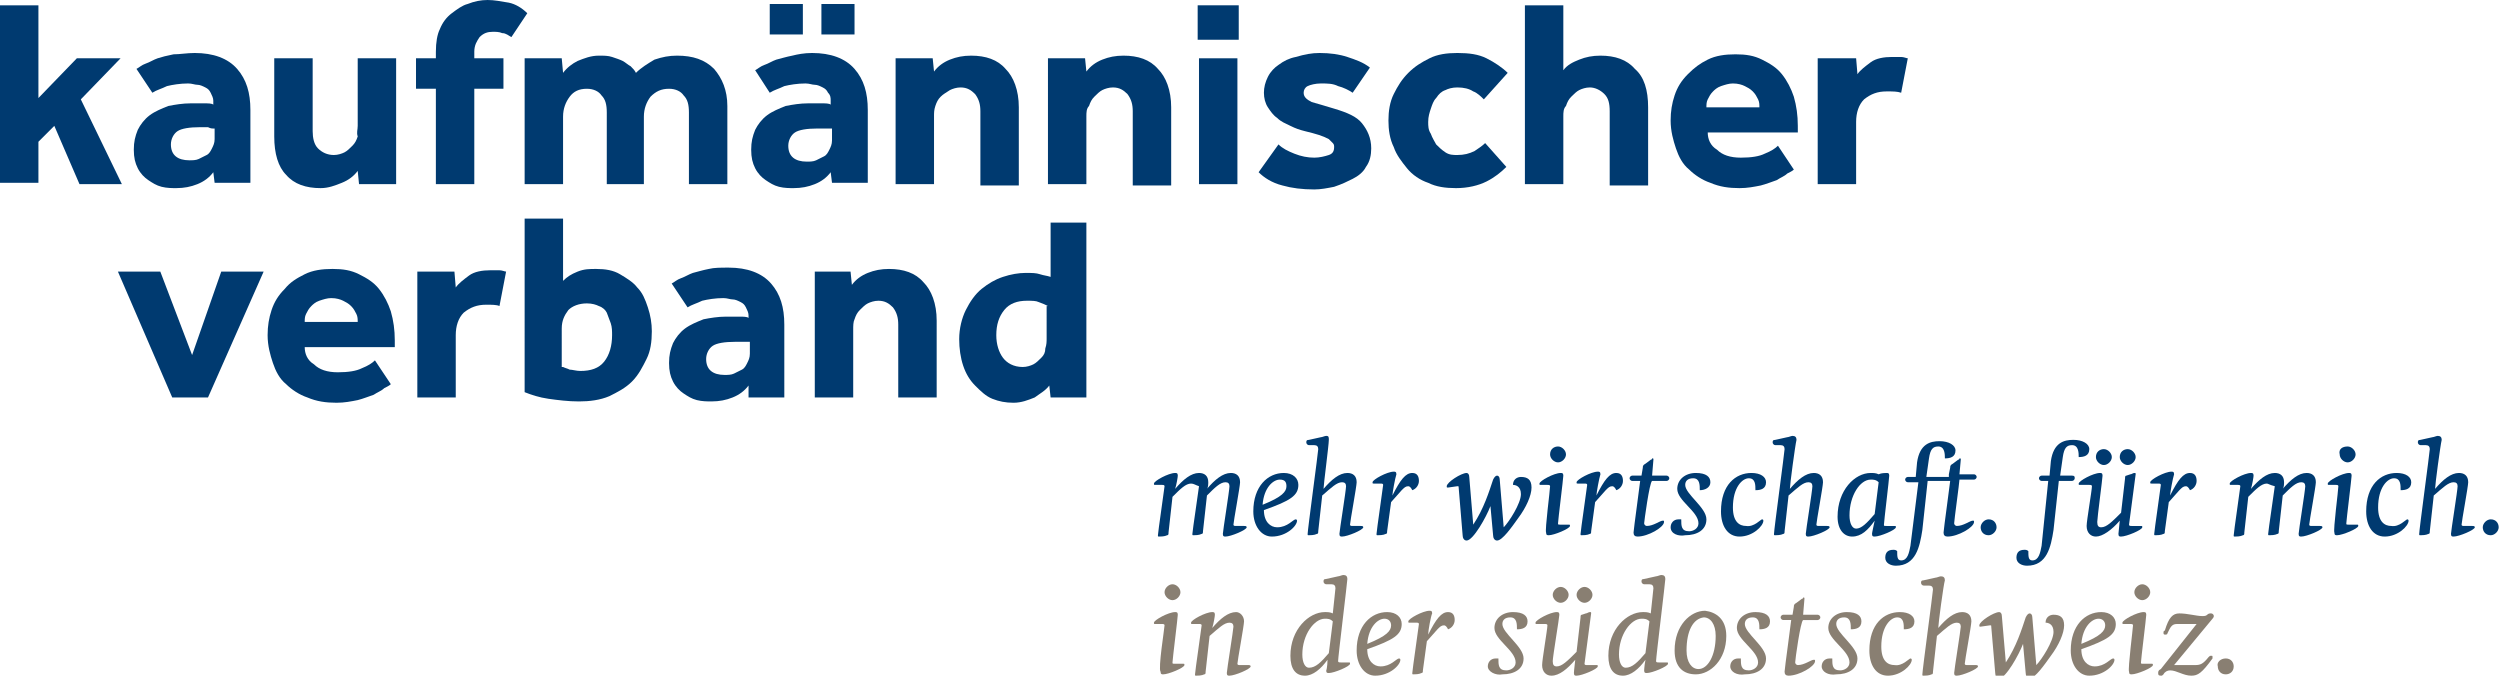 <?xml version="1.0" encoding="utf-8"?>
<!-- Generator: Adobe Illustrator 23.0.2, SVG Export Plug-In . SVG Version: 6.00 Build 0)  -->
<svg version="1.1" id="Ebene_1" xmlns="http://www.w3.org/2000/svg" xmlns:xlink="http://www.w3.org/1999/xlink" x="0px" y="0px"
	 viewBox="0 0 188.7 51" style="enable-background:new 0 0 188.7 51;" xml:space="preserve">
<style type="text/css">
	.st0{fill:#003A70;}
	.st1{fill:#897F72;}
</style>
<g>
	<g>
		<path class="st0" d="M89.9,36.5c-0.4,0-0.8,0.4-1.4,1l-0.3,2.7c0,0.1,0,0.2-0.1,0.2c-0.2,0.1-0.5,0.1-0.6,0.1
			c-0.1,0-0.1,0-0.1-0.1c0-0.2,0.5-3.6,0.5-3.7c0-0.1-0.1-0.1-0.2-0.1h-0.5c-0.1,0-0.1,0-0.1-0.1c0-0.2,1.1-0.8,1.6-0.8
			c0.1,0,0.2,0,0.2,0.2c0,0.1-0.1,0.7-0.2,1h0c0.6-0.7,1.2-1.2,1.8-1.2c0.4,0,0.7,0.2,0.7,0.7c0,0.1,0,0.4-0.1,0.5h0
			c0.6-0.7,1.2-1.2,1.8-1.2c0.4,0,0.7,0.2,0.7,0.7c0,0.3-0.5,3-0.5,3.2c0,0.1,0.1,0.1,0.2,0.1h0.6c0.1,0,0.2,0,0.2,0.1
			c0,0.2-1.2,0.7-1.6,0.7c-0.1,0-0.2,0-0.2-0.2c0-0.2,0.5-3.3,0.5-3.6c0-0.2-0.1-0.3-0.3-0.3c-0.4,0-0.8,0.4-1.4,1l-0.3,2.7
			c0,0.1,0,0.2-0.1,0.2c-0.2,0.1-0.5,0.1-0.6,0.1c-0.1,0-0.1,0-0.1-0.1c0-0.2,0.5-3.5,0.5-3.6C90.2,36.6,90.1,36.5,89.9,36.5z"/>
		<path class="st0" d="M95.4,38.5c0,0.9,0.5,1.3,1,1.3c0.8,0,1.2-0.6,1.4-0.6c0,0,0.1,0,0.1,0.1c0,0.4-0.8,1.2-1.9,1.2
			c-0.8,0-1.4-0.8-1.4-1.9c0-1.9,1.1-2.9,2.3-2.9c0.7,0,1.1,0.4,1.1,0.9C98,37.4,97.4,37.8,95.4,38.5z M96.6,36.2
			c-0.5,0-1.2,0.6-1.3,1.9c1.5-0.6,1.8-1,1.8-1.4C97.1,36.4,97,36.2,96.6,36.2z"/>
		<path class="st0" d="M99.9,36.9c0.6-0.7,1.2-1.2,1.8-1.2c0.4,0,0.7,0.2,0.7,0.7c0,0.3-0.5,3-0.5,3.2c0,0.1,0.1,0.1,0.2,0.1h0.6
			c0.1,0,0.2,0,0.2,0.1c0,0.2-1.2,0.7-1.6,0.7c-0.1,0-0.2,0-0.2-0.2c0-0.2,0.5-3.3,0.5-3.6c0-0.2-0.1-0.3-0.3-0.3
			c-0.4,0-0.8,0.4-1.5,1l-0.3,2.7c0,0.1,0,0.2-0.1,0.2c-0.2,0.1-0.5,0.1-0.6,0.1c-0.1,0-0.1,0-0.1-0.1c0-0.3,0.8-6.2,0.8-6.4
			c0-0.2-0.1-0.3-0.3-0.3h-0.4c-0.1,0-0.2-0.1-0.2-0.2c0-0.1,0-0.2,0.2-0.2l0.9-0.2c0.1,0,0.3-0.1,0.4-0.1c0.2,0,0.2,0.1,0.2,0.3
			C100.3,33.6,99.9,36.6,99.9,36.9L99.9,36.9z"/>
		<path class="st0" d="M105.1,37.4c0.6-1.2,1-1.7,1.5-1.7c0.4,0,0.5,0.3,0.5,0.6c0,0.3-0.2,0.6-0.5,0.7c-0.1-0.2-0.2-0.3-0.3-0.3
			c-0.2,0-0.3,0.1-0.5,0.3l-0.8,0.9l-0.3,2.2c0,0.1,0,0.2-0.1,0.2c-0.2,0.1-0.5,0.1-0.6,0.1c-0.1,0-0.1,0-0.1-0.1
			c0-0.2,0.5-3.6,0.5-3.7c0-0.1-0.1-0.1-0.2-0.1h-0.5c-0.1,0-0.1,0-0.1-0.1c0-0.2,1.1-0.8,1.6-0.8c0.1,0,0.2,0,0.2,0.2
			C105.3,36.1,105.1,37.2,105.1,37.4L105.1,37.4z"/>
		<path class="st0" d="M110.1,36.8c0-0.1,0-0.1-0.1-0.1c-0.1,0-0.6,0.1-0.7,0.1c-0.1,0-0.1,0-0.1-0.1c0-0.3,1.1-1,1.5-1
			c0.1,0,0.2,0.1,0.2,0.3l0.3,3.6c0.8-1.2,1.2-2.5,1.5-3.4c0.1-0.2,0.2-0.3,0.3-0.3c0.1,0,0.2,0.1,0.2,0.3l0.3,3.6
			c0.4-0.4,1.3-1.8,1.3-2.5c0-0.6-0.4-0.7-0.6-0.7c0-0.4,0.3-0.6,0.6-0.6c0.5,0,0.8,0.2,0.8,0.8c0,0.6-0.4,1.5-1,2.3
			c-0.5,0.7-1.2,1.7-1.6,1.7c-0.2,0-0.3-0.2-0.3-0.4l-0.2-2.2c-0.3,0.8-1.3,2.6-1.8,2.6c-0.2,0-0.3-0.2-0.3-0.4L110.1,36.8z"/>
		<path class="st0" d="M117,36.7c0-0.1-0.1-0.1-0.2-0.1h-0.5c-0.1,0-0.1,0-0.1-0.1c0-0.2,1.1-0.8,1.6-0.8c0.1,0,0.2,0,0.2,0.2
			c0,0.2-0.4,3.4-0.4,3.6c0,0.1,0,0.1,0.2,0.1h0.6c0.1,0,0.1,0,0.1,0.1c0,0.2-1.2,0.7-1.6,0.7c-0.1,0-0.2,0-0.2-0.2
			C116.6,40,117,37,117,36.7z M117.6,33.7c0.3,0,0.6,0.3,0.6,0.6c0,0.3-0.3,0.6-0.6,0.6s-0.6-0.3-0.6-0.6
			C117,33.9,117.3,33.7,117.6,33.7z"/>
		<path class="st0" d="M120.5,37.4c0.6-1.2,1-1.7,1.5-1.7c0.4,0,0.5,0.3,0.5,0.6c0,0.3-0.2,0.6-0.5,0.7c-0.1-0.2-0.2-0.3-0.3-0.3
			c-0.2,0-0.3,0.1-0.5,0.3l-0.8,0.9l-0.3,2.2c0,0.1,0,0.2-0.1,0.2c-0.2,0.1-0.5,0.1-0.6,0.1c-0.1,0-0.1,0-0.1-0.1
			c0-0.2,0.5-3.6,0.5-3.7c0-0.1-0.1-0.1-0.2-0.1h-0.5c-0.1,0-0.1,0-0.1-0.1c0-0.2,1.1-0.8,1.6-0.8c0.1,0,0.2,0,0.2,0.2
			C120.7,36.1,120.5,37.2,120.5,37.4L120.5,37.4z"/>
		<path class="st0" d="M124.1,39.5c0,0.1,0.1,0.2,0.2,0.2c0.5,0,1-0.4,1.2-0.4c0.1,0,0.1,0,0.1,0.1c0,0.4-1.2,1.1-2,1.1
			c-0.2,0-0.3-0.1-0.3-0.3c0-0.2,0.5-3.8,0.5-3.9h-0.6c-0.1,0-0.2-0.1-0.2-0.2c0-0.1,0.1-0.2,0.2-0.2h0.7l0.1-0.6
			c0-0.1,0-0.2,0.2-0.3l0.4-0.3c0.1,0,0.1-0.1,0.1-0.1c0.1,0,0.1,0,0.1,0.1c0,0.1-0.1,1.1-0.1,1.2h1.1c0.1,0,0.2,0.1,0.2,0.2
			c0,0.1-0.1,0.2-0.2,0.2h-1.1C124.5,36.4,124.1,39.4,124.1,39.5z"/>
		<path class="st0" d="M126.1,39.8c0-0.3,0.2-0.6,0.6-0.6c0.1,0,0.2,0,0.2,0c0,0.5,0,0.9,0.6,0.9c0.3,0,0.7-0.2,0.7-0.6
			c0-0.9-1.6-1.7-1.6-2.6c0-0.7,0.6-1.2,1.4-1.2c0.8,0,1.1,0.3,1.1,0.7c0,0.4-0.4,0.6-0.8,0.6c0-0.4,0-0.9-0.5-0.9
			c-0.4,0-0.6,0.2-0.6,0.5c0,0.7,1.6,1.7,1.6,2.6c0,0.8-0.7,1.2-1.6,1.2C126.7,40.5,126.1,40.3,126.1,39.8z"/>
		<path class="st0" d="M133,39.2c0,0,0.1,0,0.1,0.1c0,0.4-0.8,1.2-1.8,1.2c-0.9,0-1.4-0.8-1.4-1.9c0-2,1.1-2.9,2.3-2.9
			c0.7,0,1.1,0.3,1.1,0.7c0,0.5-0.4,0.6-0.8,0.6c0-0.4,0-0.9-0.5-0.9c-0.5,0-1.2,0.7-1.2,2.2c0,1.1,0.5,1.4,1,1.4
			C132.4,39.8,132.9,39.2,133,39.2z"/>
		<path class="st0" d="M135.1,36.9c0.6-0.7,1.2-1.2,1.8-1.2c0.4,0,0.7,0.2,0.7,0.7c0,0.3-0.5,3-0.5,3.2c0,0.1,0.1,0.1,0.2,0.1h0.6
			c0.1,0,0.2,0,0.2,0.1c0,0.2-1.2,0.7-1.6,0.7c-0.1,0-0.2,0-0.2-0.2c0-0.2,0.5-3.3,0.5-3.6c0-0.2-0.1-0.3-0.3-0.3
			c-0.4,0-0.8,0.4-1.5,1l-0.3,2.7c0,0.1,0,0.2-0.1,0.2c-0.2,0.1-0.5,0.1-0.6,0.1c-0.1,0-0.1,0-0.1-0.1c0-0.3,0.8-6.2,0.8-6.4
			c0-0.2-0.1-0.3-0.3-0.3h-0.4c-0.1,0-0.2-0.1-0.2-0.2c0-0.1,0-0.2,0.2-0.2l0.9-0.2c0.1,0,0.3-0.1,0.4-0.1c0.2,0,0.3,0.1,0.3,0.3
			C135.5,33.6,135.1,36.6,135.1,36.9L135.1,36.9z"/>
		<path class="st0" d="M142.4,39.7h0.6c0.1,0,0.1,0,0.1,0.1c0,0.2-1.2,0.7-1.6,0.7c-0.1,0-0.2,0-0.2-0.2c0-0.1,0.1-0.5,0.2-1l0,0
			c-0.5,0.7-1,1.2-1.7,1.2c-0.6,0-1.1-0.5-1.1-1.5c0-2,1.3-3.3,2.5-3.3c0.2,0,0.4,0,0.6,0.1c0.2-0.1,0.5-0.1,0.6-0.1
			c0.1,0,0.2,0,0.2,0.2c0,0.2-0.4,3.5-0.4,3.7C142.2,39.7,142.2,39.7,142.4,39.7z M141.8,36.4c-0.2-0.2-0.4-0.2-0.6-0.2
			c-0.8,0-1.6,1.2-1.6,2.7c0,0.6,0.2,1,0.5,1c0.4,0,0.8-0.4,1.4-1.1L141.8,36.4z"/>
		<path class="st0" d="M147.1,35.8l0.1-0.5c0-0.1,0-0.2,0.2-0.3l0.4-0.3c0.1,0,0.1-0.1,0.1-0.1c0.1,0,0.1,0,0.1,0.1s-0.1,1-0.1,1.1
			h1.1c0.1,0,0.2,0.1,0.2,0.2c0,0.1-0.1,0.2-0.2,0.2h-1.1c0,0.2-0.4,3.1-0.4,3.3c0,0.1,0.1,0.2,0.2,0.2c0.5,0,1-0.4,1.2-0.4
			c0.1,0,0.1,0,0.1,0.1c0,0.4-1.2,1.1-2,1.1c-0.2,0-0.3-0.1-0.3-0.3c0-0.2,0.5-3.8,0.5-3.9h-1.7l-0.4,3.7c-0.2,1.3-0.5,2.7-2,2.7
			c-0.4,0-0.8-0.2-0.8-0.6c0-0.4,0.2-0.6,0.6-0.6c0.1,0,0.2,0,0.3,0.1c0,0.4,0,0.7,0.3,0.7c0.5,0,0.6-0.6,0.7-1.1l0.6-4.8H144
			c-0.1,0-0.2-0.1-0.2-0.2c0-0.1,0.1-0.2,0.2-0.2h0.6l0.1-1.1c0.2-1.4,1-1.6,1.7-1.6c0.7,0,1.2,0.3,1.2,0.7c0,0.5-0.4,0.6-0.8,0.6
			c0-0.3,0-0.9-0.5-0.9c-0.4,0-0.6,0.2-0.7,0.9l-0.2,1.4H147.1z"/>
		<path class="st0" d="M150.1,39.2c0.4,0,0.6,0.3,0.6,0.6c0,0.3-0.3,0.6-0.6,0.6c-0.4,0-0.6-0.3-0.6-0.6
			C149.5,39.5,149.8,39.2,150.1,39.2z"/>
		<path class="st0" d="M154.6,36.3h-0.5c-0.1,0-0.2-0.1-0.2-0.2c0-0.1,0.1-0.2,0.2-0.2h0.6l0.1-1.1c0.2-1.4,1-1.6,1.7-1.6
			c0.7,0,1.2,0.3,1.2,0.7c0,0.5-0.4,0.6-0.8,0.6c0-0.3,0-0.9-0.5-0.9c-0.4,0-0.6,0.2-0.7,0.9l-0.2,1.4h0.9c0.2,0,0.2,0.1,0.2,0.2
			c0,0.1-0.1,0.2-0.2,0.2h-1L155,40c-0.2,1.3-0.5,2.7-2,2.7c-0.4,0-0.8-0.2-0.8-0.6c0-0.4,0.2-0.6,0.6-0.6c0.1,0,0.2,0,0.3,0.1
			c0,0.4,0,0.7,0.3,0.7c0.5,0,0.6-0.6,0.7-1.1L154.6,36.3z"/>
		<path class="st0" d="M158.3,39.4c0,0.3,0.1,0.4,0.3,0.4c0.4,0,0.8-0.4,1.5-1.1l0.3-2.6c0-0.1,0-0.2,0.1-0.2l0.3-0.1
			c0.1,0,0.2-0.1,0.3-0.1s0.1,0,0.1,0.1c0,0.1-0.5,3.7-0.5,3.8c0,0.1,0.1,0.1,0.2,0.1h0.7c0.1,0,0.1,0,0.1,0.1
			c0,0.2-1.2,0.7-1.6,0.7c-0.1,0-0.2,0-0.2-0.2c0-0.1,0.1-0.9,0.1-1h0c-0.6,0.7-1.3,1.2-1.8,1.2c-0.4,0-0.7-0.3-0.7-0.8
			c0-0.4,0.4-2.7,0.4-3c0-0.1-0.1-0.1-0.2-0.1H157c-0.1,0-0.1,0-0.1-0.1c0-0.2,1.1-0.8,1.6-0.8c0.1,0,0.2,0,0.2,0.2
			C158.7,36.1,158.3,39.1,158.3,39.4z M158.8,33.9c0.3,0,0.6,0.3,0.6,0.6c0,0.3-0.3,0.6-0.6,0.6c-0.3,0-0.6-0.3-0.6-0.6
			C158.2,34.1,158.5,33.9,158.8,33.9z M160.6,33.9c0.3,0,0.6,0.3,0.6,0.6c0,0.3-0.3,0.6-0.6,0.6c-0.3,0-0.6-0.3-0.6-0.6
			C160,34.1,160.3,33.9,160.6,33.9z"/>
		<path class="st0" d="M163.8,37.4c0.6-1.2,1-1.7,1.5-1.7c0.4,0,0.5,0.3,0.5,0.6c0,0.3-0.2,0.6-0.5,0.7c-0.1-0.2-0.2-0.3-0.3-0.3
			c-0.2,0-0.3,0.1-0.5,0.3l-0.8,0.9l-0.3,2.2c0,0.1,0,0.2-0.1,0.2c-0.2,0.1-0.5,0.1-0.6,0.1c-0.1,0-0.1,0-0.1-0.1
			c0-0.2,0.5-3.6,0.5-3.7c0-0.1-0.1-0.1-0.2-0.1h-0.5c-0.1,0-0.1,0-0.1-0.1c0-0.2,1.1-0.8,1.6-0.8c0.1,0,0.2,0,0.2,0.2
			C164,36.1,163.8,37.2,163.8,37.4L163.8,37.4z"/>
		<path class="st0" d="M171.1,36.5c-0.4,0-0.8,0.4-1.4,1l-0.3,2.7c0,0.1,0,0.2-0.1,0.2c-0.2,0.1-0.5,0.1-0.6,0.1
			c-0.1,0-0.1,0-0.1-0.1c0-0.2,0.5-3.6,0.5-3.7c0-0.1-0.1-0.1-0.2-0.1h-0.5c-0.1,0-0.1,0-0.1-0.1c0-0.2,1.1-0.8,1.6-0.8
			c0.1,0,0.2,0,0.2,0.2c0,0.1-0.1,0.7-0.2,1h0c0.6-0.7,1.2-1.2,1.8-1.2c0.4,0,0.7,0.2,0.7,0.7c0,0.1,0,0.4-0.1,0.5h0
			c0.6-0.7,1.2-1.2,1.8-1.2c0.4,0,0.7,0.2,0.7,0.7c0,0.3-0.5,3-0.5,3.2c0,0.1,0.1,0.1,0.2,0.1h0.6c0.1,0,0.2,0,0.2,0.1
			c0,0.2-1.2,0.7-1.6,0.7c-0.1,0-0.2,0-0.2-0.2c0-0.2,0.5-3.3,0.5-3.6c0-0.2-0.1-0.3-0.3-0.3c-0.4,0-0.8,0.4-1.4,1l-0.3,2.7
			c0,0.1,0,0.2-0.1,0.2c-0.2,0.1-0.5,0.1-0.6,0.1c-0.1,0-0.1,0-0.1-0.1c0-0.2,0.5-3.5,0.5-3.6C171.3,36.6,171.2,36.5,171.1,36.5z"/>
		<path class="st0" d="M176.5,36.7c0-0.1-0.1-0.1-0.2-0.1h-0.5c-0.1,0-0.1,0-0.1-0.1c0-0.2,1.1-0.8,1.6-0.8c0.1,0,0.2,0,0.2,0.2
			c0,0.2-0.4,3.4-0.4,3.6c0,0.1,0,0.1,0.2,0.1h0.6c0.1,0,0.1,0,0.1,0.1c0,0.2-1.2,0.7-1.6,0.7c-0.1,0-0.2,0-0.2-0.2
			C176.1,40,176.5,37,176.5,36.7z M177.2,33.7c0.3,0,0.6,0.3,0.6,0.6c0,0.3-0.3,0.6-0.6,0.6c-0.3,0-0.6-0.3-0.6-0.6
			C176.5,33.9,176.8,33.7,177.2,33.7z"/>
		<path class="st0" d="M181.7,39.2c0,0,0.1,0,0.1,0.1c0,0.4-0.8,1.2-1.8,1.2c-0.9,0-1.4-0.8-1.4-1.9c0-2,1.1-2.9,2.3-2.9
			c0.7,0,1.1,0.3,1.1,0.7c0,0.5-0.4,0.6-0.8,0.6c0-0.4,0-0.9-0.5-0.9c-0.5,0-1.2,0.7-1.2,2.2c0,1.1,0.5,1.4,1,1.4
			C181.1,39.8,181.6,39.2,181.7,39.2z"/>
		<path class="st0" d="M183.8,36.9c0.6-0.7,1.2-1.2,1.8-1.2c0.4,0,0.7,0.2,0.7,0.7c0,0.3-0.5,3-0.5,3.2c0,0.1,0.1,0.1,0.2,0.1h0.6
			c0.1,0,0.2,0,0.2,0.1c0,0.2-1.2,0.7-1.6,0.7c-0.1,0-0.2,0-0.2-0.2c0-0.2,0.5-3.3,0.5-3.6c0-0.2-0.1-0.3-0.3-0.3
			c-0.4,0-0.8,0.4-1.5,1l-0.3,2.7c0,0.1,0,0.2-0.1,0.2c-0.2,0.1-0.5,0.1-0.6,0.1c-0.1,0-0.1,0-0.1-0.1c0-0.3,0.8-6.2,0.8-6.4
			c0-0.2-0.1-0.3-0.3-0.3h-0.4c-0.1,0-0.2-0.1-0.2-0.2c0-0.1,0-0.2,0.2-0.2l0.9-0.2c0.1,0,0.3-0.1,0.4-0.1c0.2,0,0.3,0.1,0.3,0.3
			C184.2,33.6,183.8,36.6,183.8,36.9L183.8,36.9z"/>
		<path class="st0" d="M188,39.2c0.4,0,0.6,0.3,0.6,0.6c0,0.3-0.3,0.6-0.6,0.6c-0.4,0-0.6-0.3-0.6-0.6
			C187.4,39.5,187.7,39.2,188,39.2z"/>
	</g>
	<g>
		<path class="st0" d="M0,0.4h2.9v7l2.9-3h3.3l-3,3.1l3.1,6.4H6L4.1,9.5l-1.2,1.2v3.1H0V0.4z"/>
		<path class="st0" d="M20.7,4.4h2.9v5.5c0,0.5,0.1,1,0.4,1.3c0.3,0.3,0.7,0.5,1.2,0.5c0.3,0,0.6-0.1,0.8-0.2
			c0.2-0.1,0.4-0.3,0.6-0.5c0.2-0.2,0.3-0.4,0.4-0.7C26.9,10,27,9.8,27,9.5V4.4h2.9v9.5h-2.8l-0.1-1c-0.3,0.4-0.7,0.7-1.2,0.9
			c-0.5,0.2-1,0.4-1.6,0.4c-1.1,0-2-0.3-2.6-1c-0.6-0.6-0.9-1.6-0.9-2.9V4.4z"/>
		<path class="st0" d="M32.9,6.7h-1.5V4.4h1.5V3.9c0-0.7,0.1-1.3,0.3-1.7c0.2-0.5,0.5-0.9,0.9-1.2c0.4-0.3,0.8-0.6,1.2-0.7
			C35.8,0.1,36.3,0,36.8,0c0.5,0,1,0.1,1.6,0.2c0.5,0.1,1,0.4,1.4,0.8c-0.2,0.3-0.4,0.6-0.6,0.9c-0.2,0.3-0.4,0.6-0.6,0.9
			c-0.2-0.1-0.4-0.3-0.7-0.3c-0.2-0.1-0.5-0.1-0.7-0.1c-0.4,0-0.7,0.1-1,0.4c-0.2,0.3-0.4,0.6-0.4,1.1v0.5H38v2.3h-2.2v7.2h-2.9V6.7
			z"/>
		<path class="st0" d="M39.6,4.4h2.8l0.1,1.1c0.3-0.4,0.7-0.7,1.1-0.9c0.5-0.2,1-0.4,1.6-0.4c0.4,0,0.7,0,1,0.1
			c0.3,0.1,0.6,0.2,0.8,0.3c0.2,0.1,0.4,0.3,0.6,0.4c0.2,0.2,0.3,0.3,0.4,0.5c0.4-0.4,0.9-0.7,1.4-1c0.6-0.2,1.1-0.3,1.7-0.3
			c1.2,0,2.1,0.3,2.8,1c0.6,0.7,1,1.6,1,2.8v5.9h-2.9V8.5c0-0.6-0.1-1-0.4-1.3c-0.2-0.3-0.6-0.5-1.1-0.5c-0.6,0-1,0.2-1.4,0.6
			c-0.3,0.4-0.5,0.9-0.5,1.5v5.1h-2.8V8.5c0-0.6-0.1-1-0.4-1.3c-0.2-0.3-0.6-0.5-1.1-0.5c-0.6,0-1,0.2-1.3,0.6
			c-0.3,0.4-0.5,0.9-0.5,1.5v5.1h-2.9V4.4z"/>
		<path class="st0" d="M62.7,13c-0.3,0.4-0.7,0.7-1.2,0.9c-0.5,0.2-1,0.3-1.6,0.3c-0.3,0-0.7,0-1.1-0.1c-0.4-0.1-0.7-0.3-1-0.5
			c-0.3-0.2-0.6-0.5-0.8-0.9c-0.2-0.4-0.3-0.8-0.3-1.4c0-0.6,0.1-1,0.3-1.5c0.2-0.4,0.5-0.8,0.9-1.1c0.4-0.3,0.9-0.5,1.4-0.7
			c0.5-0.1,1.1-0.2,1.7-0.2c0.3,0,0.7,0,1,0c0.3,0,0.6,0,0.7,0.1V7.6c0-0.2,0-0.4-0.2-0.6c-0.1-0.2-0.2-0.3-0.4-0.4
			c-0.2-0.1-0.4-0.2-0.6-0.2c-0.2,0-0.4-0.1-0.7-0.1c-0.6,0-1.2,0.1-1.6,0.2c-0.4,0.2-0.8,0.3-1.1,0.5L57,5.3
			c0.2-0.1,0.4-0.3,0.7-0.4c0.3-0.1,0.6-0.3,0.9-0.4c0.4-0.1,0.7-0.2,1.2-0.3C60.2,4.1,60.7,4,61.3,4c1.4,0,2.5,0.4,3.2,1.2
			c0.7,0.8,1,1.8,1,3.1v5.5h-2.7L62.7,13z M58.1,0.3h2.5v2.3h-2.5V0.3z M62.7,9.7c-0.1,0-0.2,0-0.4,0c-0.2,0-0.4,0-0.6,0
			c-0.8,0-1.4,0.1-1.7,0.3c-0.3,0.2-0.5,0.6-0.5,1c0,0.8,0.5,1.2,1.4,1.2c0.2,0,0.5,0,0.7-0.1c0.2-0.1,0.4-0.2,0.6-0.3
			c0.2-0.1,0.3-0.3,0.4-0.5c0.1-0.2,0.2-0.4,0.2-0.7V9.7z M62,0.3h2.5v2.3H62V0.3z"/>
		<path class="st0" d="M67.6,4.4h2.8l0.1,1c0.3-0.4,0.7-0.7,1.2-0.9c0.5-0.2,1-0.3,1.6-0.3c1.1,0,2,0.3,2.6,1c0.6,0.6,1,1.6,1,2.9
			v5.9H74V8.4c0-0.5-0.1-0.9-0.4-1.3c-0.3-0.3-0.6-0.5-1.1-0.5c-0.3,0-0.6,0.1-0.8,0.2C71.4,7,71.2,7.1,71,7.3
			c-0.2,0.2-0.3,0.4-0.4,0.7c-0.1,0.3-0.1,0.5-0.1,0.8v5.1h-2.9V4.4z"/>
		<path class="st0" d="M79.1,4.4h2.8l0.1,1c0.3-0.4,0.7-0.7,1.2-0.9c0.5-0.2,1-0.3,1.6-0.3c1.1,0,2,0.3,2.6,1c0.6,0.6,1,1.6,1,2.9
			v5.9h-2.9V8.4c0-0.5-0.1-0.9-0.4-1.3c-0.3-0.3-0.6-0.5-1.1-0.5c-0.3,0-0.6,0.1-0.8,0.2c-0.2,0.1-0.4,0.3-0.6,0.5
			c-0.2,0.2-0.3,0.4-0.4,0.7C82,8.2,82,8.5,82,8.8v5.1h-2.9V4.4z"/>
		<path class="st0" d="M90.4,0.4h3.1V3h-3.1V0.4z M90.5,4.4h2.9v9.5h-2.9V4.4z"/>
		<path class="st0" d="M96.5,10.9c0.3,0.3,0.7,0.5,1.2,0.7c0.5,0.2,1,0.3,1.5,0.3c0.4,0,0.8-0.1,1.1-0.2c0.3-0.1,0.4-0.3,0.4-0.6
			c0-0.1,0-0.2-0.1-0.3c-0.1-0.1-0.2-0.2-0.3-0.3c-0.2-0.1-0.4-0.2-0.7-0.3c-0.3-0.1-0.7-0.2-1.1-0.3c-0.4-0.1-0.7-0.2-1.1-0.4
			c-0.4-0.2-0.7-0.3-1-0.6c-0.3-0.2-0.5-0.5-0.7-0.8c-0.2-0.3-0.3-0.7-0.3-1.1c0-0.4,0.1-0.8,0.3-1.2c0.2-0.4,0.5-0.7,0.8-0.9
			c0.4-0.3,0.8-0.5,1.3-0.6C98.5,4.1,99,4,99.6,4c0.8,0,1.5,0.1,2.1,0.3c0.6,0.2,1.2,0.4,1.7,0.8L102.1,7c-0.3-0.2-0.7-0.4-1.1-0.5
			c-0.4-0.2-0.8-0.2-1.3-0.2c-0.4,0-0.8,0.1-1,0.2c-0.2,0.1-0.3,0.3-0.3,0.5c0,0.3,0.2,0.5,0.6,0.7c0.4,0.1,1,0.3,1.7,0.5
			c1,0.3,1.7,0.6,2.1,1.1c0.4,0.5,0.7,1.1,0.7,1.9c0,0.5-0.1,1-0.4,1.4c-0.2,0.4-0.6,0.7-1,0.9c-0.4,0.2-0.8,0.4-1.4,0.6
			c-0.5,0.1-1,0.2-1.5,0.2c-0.9,0-1.7-0.1-2.4-0.3c-0.8-0.2-1.4-0.6-1.8-1L96.5,10.9z"/>
		<path class="st0" d="M113.7,12.6c-0.4,0.4-0.9,0.8-1.5,1.1c-0.6,0.3-1.4,0.5-2.3,0.5c-0.8,0-1.5-0.1-2.1-0.4
			c-0.6-0.2-1.2-0.6-1.6-1.1c-0.4-0.5-0.8-1-1-1.6c-0.3-0.6-0.4-1.3-0.4-2c0-0.7,0.1-1.4,0.4-2c0.3-0.6,0.6-1.1,1.1-1.6
			c0.5-0.5,1-0.8,1.6-1.1c0.6-0.3,1.3-0.4,2.1-0.4c0.9,0,1.6,0.1,2.2,0.4c0.6,0.3,1.2,0.7,1.6,1.1L112,7.5c-0.2-0.2-0.5-0.5-0.8-0.6
			c-0.3-0.2-0.7-0.3-1.2-0.3c-0.4,0-0.7,0.1-0.9,0.2c-0.3,0.1-0.5,0.3-0.7,0.6c-0.2,0.2-0.3,0.5-0.4,0.8c-0.1,0.3-0.2,0.6-0.2,1
			c0,0.3,0,0.6,0.2,0.9c0.1,0.3,0.3,0.6,0.4,0.8c0.2,0.2,0.4,0.4,0.7,0.6c0.3,0.2,0.6,0.2,0.9,0.2c0.5,0,0.9-0.1,1.3-0.3
			c0.3-0.2,0.6-0.4,0.8-0.6L113.7,12.6z"/>
		<path class="st0" d="M115.1,0.4h2.9v4.9c0.3-0.4,0.7-0.6,1.2-0.8c0.5-0.2,1-0.3,1.6-0.3c1.1,0,2,0.3,2.6,1c0.7,0.6,1,1.6,1,2.9
			v5.9h-2.9V8.4c0-0.6-0.1-1-0.4-1.3c-0.3-0.3-0.7-0.5-1.1-0.5c-0.3,0-0.6,0.1-0.8,0.2c-0.2,0.1-0.4,0.3-0.6,0.5
			c-0.2,0.2-0.3,0.4-0.4,0.7C118,8.2,118,8.5,118,8.8v5.1h-2.9V0.4z"/>
		<path class="st0" d="M135.4,12.8c-0.1,0.1-0.3,0.2-0.5,0.3c-0.2,0.2-0.5,0.3-0.8,0.5c-0.3,0.1-0.8,0.3-1.2,0.4
			c-0.5,0.1-1,0.2-1.6,0.2c-0.8,0-1.5-0.1-2.2-0.4c-0.6-0.2-1.2-0.6-1.6-1c-0.5-0.4-0.8-1-1-1.6c-0.2-0.6-0.4-1.3-0.4-2.1
			c0-0.7,0.1-1.3,0.3-1.9c0.2-0.6,0.5-1.1,1-1.6s0.9-0.8,1.5-1.1c0.6-0.3,1.3-0.4,2.1-0.4c0.8,0,1.4,0.1,2,0.4
			c0.6,0.3,1.1,0.6,1.5,1.1c0.4,0.5,0.7,1.1,0.9,1.7c0.2,0.7,0.3,1.4,0.3,2.2V10h-6.8c0,0.5,0.2,1,0.7,1.3c0.4,0.4,1,0.6,1.8,0.6
			c0.8,0,1.4-0.1,1.8-0.3c0.5-0.2,0.8-0.4,1-0.6L135.4,12.8z M132.8,8.1c0-0.2,0-0.4-0.1-0.6c-0.1-0.2-0.2-0.4-0.4-0.6
			c-0.2-0.2-0.4-0.3-0.6-0.4c-0.2-0.1-0.5-0.2-0.9-0.2c-0.3,0-0.6,0.1-0.9,0.2c-0.3,0.1-0.5,0.3-0.6,0.4c-0.2,0.2-0.3,0.4-0.4,0.6
			c-0.1,0.2-0.1,0.4-0.1,0.6H132.8z"/>
		<path class="st0" d="M137.3,4.4h2.8l0.1,1.2c0.2-0.3,0.6-0.6,1-0.9c0.4-0.3,1-0.4,1.6-0.4c0.3,0,0.5,0,0.7,0
			c0.2,0,0.4,0.1,0.5,0.1l-0.5,2.6c-0.3-0.1-0.6-0.1-1.1-0.1c-0.7,0-1.2,0.2-1.7,0.6c-0.4,0.4-0.6,1-0.6,1.7v4.7h-2.9V4.4z"/>
		<path class="st0" d="M29.5,29c-0.1,0.1-0.3,0.2-0.5,0.3c-0.2,0.2-0.5,0.3-0.8,0.5c-0.3,0.1-0.8,0.3-1.2,0.4
			c-0.5,0.1-1,0.2-1.6,0.2c-0.8,0-1.5-0.1-2.2-0.4c-0.6-0.2-1.2-0.6-1.6-1c-0.5-0.4-0.8-1-1-1.6c-0.2-0.6-0.4-1.3-0.4-2.1
			c0-0.7,0.1-1.3,0.3-1.9c0.2-0.6,0.5-1.1,1-1.6c0.4-0.5,0.9-0.8,1.5-1.1c0.6-0.3,1.3-0.4,2.1-0.4c0.8,0,1.4,0.1,2,0.4
			c0.6,0.3,1.1,0.6,1.5,1.1c0.4,0.5,0.7,1.1,0.9,1.7c0.2,0.7,0.3,1.4,0.3,2.2v0.5H23c0,0.5,0.2,1,0.7,1.3c0.4,0.4,1,0.6,1.8,0.6
			c0.8,0,1.4-0.1,1.8-0.3c0.5-0.2,0.8-0.4,1-0.6L29.5,29z M27,24.3c0-0.2,0-0.4-0.1-0.6c-0.1-0.2-0.2-0.4-0.4-0.6
			c-0.2-0.2-0.4-0.3-0.6-0.4c-0.2-0.1-0.5-0.2-0.9-0.2c-0.3,0-0.6,0.1-0.9,0.2c-0.3,0.1-0.5,0.3-0.6,0.4c-0.2,0.2-0.3,0.4-0.4,0.6
			C23,23.9,23,24.1,23,24.3H27z"/>
		<path class="st0" d="M31.5,20.5h2.8l0.1,1.2c0.2-0.3,0.6-0.6,1-0.9c0.4-0.3,1-0.4,1.6-0.4c0.3,0,0.5,0,0.7,0
			c0.2,0,0.4,0.1,0.5,0.1l-0.5,2.6C37.5,23,37.1,23,36.7,23c-0.7,0-1.2,0.2-1.7,0.6c-0.4,0.4-0.6,1-0.6,1.7V30h-2.9V20.5z"/>
		<path class="st0" d="M39.6,16.5h2.9v4.7c0.3-0.3,0.6-0.5,1.1-0.7c0.5-0.2,0.9-0.2,1.4-0.2c0.7,0,1.3,0.1,1.8,0.4
			c0.5,0.3,1,0.6,1.3,1c0.4,0.4,0.6,0.9,0.8,1.5c0.2,0.6,0.3,1.2,0.3,1.8c0,0.8-0.1,1.5-0.4,2.1c-0.3,0.6-0.6,1.2-1.1,1.7
			c-0.5,0.5-1.1,0.8-1.7,1.1c-0.7,0.3-1.5,0.4-2.3,0.4c-0.8,0-1.6-0.1-2.3-0.2c-0.7-0.1-1.3-0.3-1.8-0.5V16.5z M42.5,27.7
			c0.2,0.1,0.3,0.1,0.5,0.2c0.2,0,0.5,0.1,0.8,0.1c0.8,0,1.4-0.2,1.8-0.7c0.4-0.5,0.6-1.2,0.6-2c0-0.3,0-0.6-0.1-0.9
			c-0.1-0.3-0.2-0.5-0.3-0.8c-0.1-0.2-0.3-0.4-0.6-0.5c-0.2-0.1-0.5-0.2-0.9-0.2c-0.6,0-1.1,0.2-1.4,0.5c-0.3,0.4-0.5,0.8-0.5,1.4
			V27.7z"/>
		<path class="st0" d="M56.5,29.1c-0.3,0.4-0.7,0.7-1.2,0.9c-0.5,0.2-1,0.3-1.6,0.3c-0.3,0-0.7,0-1.1-0.1c-0.4-0.1-0.7-0.3-1-0.5
			c-0.3-0.2-0.6-0.5-0.8-0.9c-0.2-0.4-0.3-0.8-0.3-1.4c0-0.6,0.1-1,0.3-1.5c0.2-0.4,0.5-0.8,0.9-1.1c0.4-0.3,0.9-0.5,1.4-0.7
			c0.5-0.1,1.1-0.2,1.7-0.2c0.3,0,0.7,0,1,0c0.3,0,0.6,0,0.7,0.1v-0.2c0-0.2-0.1-0.4-0.2-0.6c-0.1-0.2-0.2-0.3-0.4-0.4
			c-0.2-0.1-0.4-0.2-0.6-0.2c-0.2,0-0.4-0.1-0.7-0.1c-0.6,0-1.2,0.1-1.6,0.2c-0.4,0.2-0.8,0.3-1.1,0.5l-1.2-1.8
			c0.2-0.1,0.4-0.3,0.7-0.4c0.3-0.1,0.6-0.3,0.9-0.4c0.4-0.1,0.7-0.2,1.2-0.3c0.4-0.1,0.9-0.1,1.5-0.1c1.4,0,2.5,0.4,3.2,1.2
			c0.7,0.8,1,1.8,1,3.1V30h-2.7L56.5,29.1z M56.5,25.8c-0.1,0-0.2,0-0.4,0c-0.2,0-0.4,0-0.6,0c-0.8,0-1.4,0.1-1.7,0.3
			c-0.3,0.2-0.5,0.6-0.5,1c0,0.8,0.5,1.2,1.4,1.2c0.2,0,0.5,0,0.7-0.1c0.2-0.1,0.4-0.2,0.6-0.3c0.2-0.1,0.3-0.3,0.4-0.5
			c0.1-0.2,0.2-0.4,0.2-0.7V25.8z"/>
		<path class="st0" d="M61.4,20.5h2.8l0.1,1c0.3-0.4,0.7-0.7,1.2-0.9c0.5-0.2,1-0.3,1.6-0.3c1.1,0,2,0.3,2.6,1c0.6,0.6,1,1.6,1,2.9
			V30h-2.9v-5.5c0-0.5-0.1-0.9-0.4-1.3c-0.3-0.3-0.6-0.5-1.1-0.5c-0.3,0-0.6,0.1-0.8,0.2c-0.2,0.1-0.4,0.3-0.6,0.5
			c-0.2,0.2-0.3,0.4-0.4,0.7c-0.1,0.2-0.1,0.5-0.1,0.8V30h-2.9V20.5z"/>
		<path class="st0" d="M79.2,29.1c-0.3,0.4-0.7,0.6-1.1,0.9c-0.5,0.2-1,0.4-1.6,0.4c-0.6,0-1.1-0.1-1.6-0.3c-0.5-0.2-0.9-0.6-1.3-1
			c-0.4-0.4-0.7-0.9-0.9-1.5c-0.2-0.6-0.3-1.3-0.3-2c0-0.8,0.2-1.6,0.5-2.2c0.3-0.6,0.7-1.2,1.2-1.6c0.5-0.4,1-0.7,1.6-0.9
			c0.6-0.2,1.2-0.3,1.7-0.3c0.5,0,0.8,0,1.1,0.1c0.3,0.1,0.5,0.1,0.8,0.2v-4.1H82V30h-2.7L79.2,29.1z M79.1,23.1
			c-0.2-0.1-0.4-0.2-0.7-0.3c-0.2-0.1-0.5-0.1-0.9-0.1c-0.7,0-1.3,0.2-1.7,0.7c-0.4,0.5-0.6,1.1-0.6,1.9c0,0.7,0.2,1.3,0.5,1.7
			c0.3,0.4,0.8,0.7,1.5,0.7c0.3,0,0.6-0.1,0.8-0.2c0.2-0.1,0.4-0.3,0.6-0.5c0.2-0.2,0.3-0.4,0.3-0.7c0.1-0.3,0.1-0.5,0.1-0.8V23.1z"
			/>
		<path class="st0" d="M16.1,13c-0.3,0.4-0.7,0.7-1.2,0.9c-0.5,0.2-1,0.3-1.6,0.3c-0.3,0-0.7,0-1.1-0.1c-0.4-0.1-0.7-0.3-1-0.5
			c-0.3-0.2-0.6-0.5-0.8-0.9c-0.2-0.4-0.3-0.8-0.3-1.4c0-0.6,0.1-1,0.3-1.5c0.2-0.4,0.5-0.8,0.9-1.1c0.4-0.3,0.9-0.5,1.4-0.7
			c0.5-0.1,1.1-0.2,1.7-0.2c0.3,0,0.7,0,1,0c0.3,0,0.6,0,0.7,0.1V7.6c0-0.2-0.1-0.4-0.2-0.6c-0.1-0.2-0.2-0.3-0.4-0.4
			c-0.2-0.1-0.4-0.2-0.6-0.2c-0.2,0-0.4-0.1-0.7-0.1c-0.6,0-1.2,0.1-1.6,0.2c-0.4,0.2-0.8,0.3-1.1,0.5l-1.2-1.8
			c0.2-0.1,0.4-0.3,0.7-0.4c0.3-0.1,0.6-0.3,0.9-0.4c0.3-0.1,0.7-0.2,1.2-0.3C13.6,4.1,14.1,4,14.7,4c1.4,0,2.5,0.4,3.2,1.2
			c0.7,0.8,1,1.8,1,3.1v5.5h-2.7L16.1,13z M16.1,9.7c-0.1,0-0.2,0-0.4-0.1c-0.2,0-0.4,0-0.6,0c-0.8,0-1.4,0.1-1.7,0.3
			c-0.3,0.2-0.5,0.6-0.5,1c0,0.8,0.5,1.2,1.4,1.2c0.2,0,0.5,0,0.7-0.1c0.2-0.1,0.4-0.2,0.6-0.3c0.2-0.1,0.3-0.3,0.4-0.5
			c0.1-0.2,0.2-0.4,0.2-0.7V9.7z"/>
		<polygon class="st0" points="16.7,20.5 14.5,26.8 12.1,20.5 8.9,20.5 13,30 15.7,30 19.9,20.5 		"/>
	</g>
	<g>
		<path class="st1" d="M87.9,47.2c0-0.1-0.1-0.1-0.2-0.1h-0.5c-0.1,0-0.1,0-0.1-0.1c0-0.2,1.1-0.8,1.6-0.8c0.1,0,0.2,0,0.2,0.2
			c0,0.2-0.4,3.4-0.4,3.6c0,0.1,0,0.1,0.2,0.1h0.6c0.1,0,0.1,0,0.1,0.1c0,0.2-1.2,0.7-1.6,0.7c-0.1,0-0.2,0-0.2-0.2
			C87.4,50.5,87.9,47.4,87.9,47.2z M88.5,44.1c0.3,0,0.6,0.3,0.6,0.6c0,0.3-0.3,0.6-0.6,0.6c-0.3,0-0.6-0.3-0.6-0.6
			C87.9,44.4,88.2,44.1,88.5,44.1z"/>
		<path class="st1" d="M93.9,46.9c0,0.3-0.5,3-0.5,3.2c0,0.1,0.1,0.1,0.2,0.1h0.6c0.1,0,0.2,0,0.2,0.1c0,0.2-1.2,0.7-1.6,0.7
			c-0.1,0-0.2,0-0.2-0.2c0-0.2,0.5-3.3,0.5-3.5c0-0.2-0.1-0.3-0.3-0.3c-0.4,0-0.8,0.4-1.5,1L91,50.7c0,0.1,0,0.2-0.1,0.2
			c-0.2,0.1-0.5,0.1-0.6,0.1c-0.1,0-0.1,0-0.1-0.1c0-0.2,0.5-3.6,0.5-3.7c0-0.1-0.1-0.1-0.2-0.1h-0.5c-0.1,0-0.1,0-0.1-0.1
			c0-0.2,1.1-0.8,1.6-0.8c0.1,0,0.2,0,0.2,0.2c0,0.1-0.1,0.7-0.2,1h0c0.6-0.7,1.2-1.2,1.8-1.2C93.6,46.2,93.9,46.5,93.9,46.9z"/>
		<path class="st1" d="M100.2,49.8c-0.5,0.7-1.1,1.2-1.7,1.2c-0.7,0-1.1-0.5-1.1-1.5c0-2,1.4-3.3,2.6-3.3c0.2,0,0.4,0,0.6,0.1
			c0.1-1,0.2-1.8,0.2-1.9c0-0.2-0.1-0.3-0.3-0.3h-0.4c-0.1,0-0.2-0.1-0.2-0.2c0-0.1,0-0.2,0.2-0.2l0.9-0.2c0.1,0,0.3-0.1,0.4-0.1
			c0.2,0,0.3,0.1,0.3,0.3c0,0.2-0.7,5.9-0.7,6.2c0,0.1,0.1,0.1,0.2,0.1h0.6c0.1,0,0.1,0,0.1,0.1c0,0.2-1.2,0.7-1.6,0.7
			c-0.1,0-0.2,0-0.2-0.2C100.1,50.7,100.2,50.3,100.2,49.8L100.2,49.8z M100.6,46.9c-0.2-0.2-0.4-0.2-0.6-0.2
			c-0.8,0-1.7,1.2-1.7,2.7c0,0.6,0.2,1,0.5,1c0.5,0,0.9-0.4,1.5-1.1L100.6,46.9z"/>
		<path class="st1" d="M103.2,49c0,0.9,0.5,1.3,1,1.3c0.8,0,1.2-0.6,1.4-0.6c0,0,0.1,0,0.1,0.1c0,0.4-0.8,1.2-1.9,1.2
			c-0.8,0-1.4-0.8-1.4-1.9c0-1.9,1.1-2.9,2.3-2.9c0.7,0,1.1,0.4,1.1,0.9C105.8,47.9,105.2,48.3,103.2,49z M104.5,46.7
			c-0.5,0-1.2,0.6-1.3,1.9c1.5-0.6,1.8-1,1.8-1.4C105,46.9,104.8,46.7,104.5,46.7z"/>
		<path class="st1" d="M107.8,47.9c0.6-1.2,1-1.7,1.5-1.7c0.4,0,0.5,0.3,0.5,0.6c0,0.3-0.2,0.6-0.5,0.7c-0.1-0.2-0.2-0.3-0.3-0.3
			c-0.2,0-0.3,0.1-0.5,0.3l-0.8,0.9l-0.3,2.2c0,0.1,0,0.2-0.1,0.2c-0.2,0.1-0.5,0.1-0.6,0.1c-0.1,0-0.1,0-0.1-0.1
			c0-0.2,0.5-3.6,0.5-3.7c0-0.1-0.1-0.1-0.2-0.1h-0.5c-0.1,0-0.1,0-0.1-0.1c0-0.2,1.1-0.8,1.6-0.8c0.1,0,0.2,0,0.2,0.2
			C108,46.5,107.8,47.6,107.8,47.9L107.8,47.9z"/>
		<path class="st1" d="M112.3,50.3c0-0.3,0.2-0.6,0.6-0.6c0.1,0,0.2,0,0.2,0c0,0.5,0,0.9,0.6,0.9c0.3,0,0.7-0.2,0.7-0.6
			c0-0.9-1.6-1.7-1.6-2.6c0-0.7,0.6-1.2,1.4-1.2c0.8,0,1.1,0.3,1.1,0.7c0,0.5-0.4,0.6-0.8,0.6c0-0.4,0-0.9-0.5-0.9
			c-0.4,0-0.6,0.2-0.6,0.5c0,0.7,1.6,1.7,1.6,2.6c0,0.8-0.7,1.2-1.6,1.2C112.9,51,112.3,50.7,112.3,50.3z"/>
		<path class="st1" d="M117.2,49.9c0,0.3,0.1,0.4,0.3,0.4c0.4,0,0.8-0.4,1.5-1.1l0.3-2.6c0-0.1,0-0.2,0.1-0.2l0.3-0.1
			c0.1,0,0.2-0.1,0.3-0.1c0.1,0,0.1,0,0.1,0.1c0,0.1-0.5,3.7-0.5,3.8c0,0.1,0.1,0.1,0.2,0.1h0.7c0.1,0,0.1,0,0.1,0.1
			c0,0.2-1.2,0.7-1.6,0.7c-0.1,0-0.2,0-0.2-0.2s0.1-0.9,0.1-1h0c-0.6,0.7-1.2,1.2-1.8,1.2c-0.4,0-0.7-0.3-0.7-0.8
			c0-0.4,0.4-2.7,0.4-3c0-0.1-0.1-0.1-0.2-0.1H116c-0.1,0-0.1,0-0.1-0.1c0-0.2,1.1-0.8,1.6-0.8c0.1,0,0.2,0,0.2,0.2
			C117.7,46.6,117.2,49.6,117.2,49.9z M117.8,44.3c0.3,0,0.6,0.3,0.6,0.6c0,0.3-0.3,0.6-0.6,0.6c-0.3,0-0.6-0.3-0.6-0.6
			C117.2,44.6,117.5,44.3,117.8,44.3z M119.6,44.3c0.3,0,0.6,0.3,0.6,0.6c0,0.3-0.3,0.6-0.6,0.6c-0.3,0-0.6-0.3-0.6-0.6
			C119,44.6,119.3,44.3,119.6,44.3z"/>
		<path class="st1" d="M124.2,49.8c-0.5,0.7-1.1,1.2-1.7,1.2c-0.7,0-1.1-0.5-1.1-1.5c0-2,1.4-3.3,2.6-3.3c0.2,0,0.4,0,0.6,0.1
			c0.1-1,0.2-1.8,0.2-1.9c0-0.2-0.1-0.3-0.3-0.3h-0.4c-0.1,0-0.2-0.1-0.2-0.2c0-0.1,0-0.2,0.2-0.2l0.9-0.2c0.1,0,0.3-0.1,0.4-0.1
			c0.2,0,0.3,0.1,0.3,0.3c0,0.2-0.7,5.9-0.7,6.2c0,0.1,0.1,0.1,0.2,0.1h0.6c0.1,0,0.1,0,0.1,0.1c0,0.2-1.2,0.7-1.6,0.7
			c-0.1,0-0.2,0-0.2-0.2C124.1,50.7,124.1,50.3,124.2,49.8L124.2,49.8z M124.5,46.9c-0.2-0.2-0.4-0.2-0.6-0.2
			c-0.8,0-1.7,1.2-1.7,2.7c0,0.6,0.2,1,0.5,1c0.5,0,0.9-0.4,1.5-1.1L124.5,46.9z"/>
		<path class="st1" d="M130.3,48c0,1.8-1.2,2.9-2.3,2.9c-0.9,0-1.6-0.5-1.6-1.8c0-1.9,1.2-3,2.3-3C129.5,46.2,130.3,46.7,130.3,48z
			 M127.3,49.1c0,0.9,0.4,1.4,0.9,1.4c0.7,0,1.3-1,1.3-2.5c0-0.9-0.4-1.4-0.9-1.4C127.8,46.7,127.3,47.6,127.3,49.1z"/>
		<path class="st1" d="M130.6,50.3c0-0.3,0.2-0.6,0.6-0.6c0.1,0,0.2,0,0.2,0c0,0.5,0,0.9,0.6,0.9c0.3,0,0.7-0.2,0.7-0.6
			c0-0.9-1.6-1.7-1.6-2.6c0-0.7,0.6-1.2,1.4-1.2c0.8,0,1.1,0.3,1.1,0.7c0,0.5-0.4,0.6-0.8,0.6c0-0.4,0-0.9-0.5-0.9
			c-0.4,0-0.6,0.2-0.6,0.5c0,0.7,1.6,1.7,1.6,2.6c0,0.8-0.7,1.2-1.6,1.2C131.1,51,130.6,50.7,130.6,50.3z"/>
		<path class="st1" d="M135.5,50c0,0.1,0.1,0.2,0.2,0.2c0.5,0,1-0.4,1.2-0.4c0.1,0,0.1,0,0.1,0.1c0,0.4-1.2,1.1-2,1.1
			c-0.2,0-0.3-0.1-0.3-0.3c0-0.2,0.5-3.8,0.5-3.9h-0.6c-0.1,0-0.2-0.1-0.2-0.2c0-0.1,0.1-0.2,0.2-0.2h0.7l0.1-0.6
			c0-0.1,0-0.2,0.2-0.3l0.4-0.3c0.1,0,0.1-0.1,0.1-0.1c0.1,0,0.1,0,0.1,0.1c0,0.1-0.1,1.1-0.1,1.2h1.1c0.1,0,0.2,0.1,0.2,0.2
			c0,0.1-0.1,0.2-0.2,0.2h-1.1C135.9,46.9,135.5,49.8,135.5,50z"/>
		<path class="st1" d="M137.5,50.3c0-0.3,0.2-0.6,0.6-0.6c0.1,0,0.2,0,0.2,0c0,0.5,0,0.9,0.6,0.9c0.3,0,0.7-0.2,0.7-0.6
			c0-0.9-1.6-1.7-1.6-2.6c0-0.7,0.6-1.2,1.4-1.2c0.8,0,1.1,0.3,1.1,0.7c0,0.5-0.4,0.6-0.8,0.6c0-0.4,0-0.9-0.5-0.9
			c-0.4,0-0.6,0.2-0.6,0.5c0,0.7,1.6,1.7,1.6,2.6c0,0.8-0.7,1.2-1.6,1.2C138,51,137.5,50.7,137.5,50.3z"/>
		<path class="st1" d="M144.2,49.7c0,0,0.1,0,0.1,0.1c0,0.4-0.8,1.2-1.8,1.2c-0.9,0-1.4-0.8-1.4-1.9c0-2,1.1-2.9,2.3-2.9
			c0.7,0,1.1,0.3,1.1,0.7c0,0.5-0.4,0.6-0.8,0.6c0-0.4,0-0.9-0.5-0.9c-0.5,0-1.2,0.7-1.2,2.2c0,1.1,0.5,1.4,1,1.4
			C143.6,50.3,144.1,49.7,144.2,49.7z"/>
		<path class="st1" d="M146.3,47.4c0.6-0.7,1.2-1.2,1.8-1.2c0.4,0,0.7,0.2,0.7,0.7c0,0.3-0.5,3-0.5,3.2c0,0.1,0.1,0.1,0.2,0.1h0.6
			c0.1,0,0.2,0,0.2,0.1c0,0.2-1.2,0.7-1.6,0.7c-0.1,0-0.2,0-0.2-0.2c0-0.2,0.5-3.3,0.5-3.5c0-0.2-0.1-0.3-0.3-0.3
			c-0.4,0-0.8,0.4-1.5,1l-0.3,2.7c0,0.1,0,0.2-0.1,0.2c-0.2,0.1-0.5,0.1-0.6,0.1c-0.1,0-0.1,0-0.1-0.1c0-0.3,0.8-6.2,0.8-6.4
			c0-0.2-0.1-0.3-0.3-0.3h-0.4c-0.1,0-0.2-0.1-0.2-0.2c0-0.1,0-0.2,0.2-0.2l0.9-0.2c0.1,0,0.3-0.1,0.4-0.1c0.2,0,0.3,0.1,0.3,0.3
			C146.7,44.1,146.3,47.1,146.3,47.4L146.3,47.4z"/>
		<path class="st1" d="M150.3,47.3c0-0.1,0-0.1-0.1-0.1c-0.1,0-0.6,0.1-0.7,0.1c-0.1,0-0.1,0-0.1-0.1c0-0.3,1.1-1,1.5-1
			c0.1,0,0.2,0.1,0.2,0.3l0.3,3.5c0.8-1.2,1.2-2.5,1.5-3.4c0.1-0.2,0.2-0.3,0.3-0.3c0.1,0,0.2,0.1,0.2,0.3l0.3,3.6
			c0.4-0.4,1.3-1.8,1.3-2.5c0-0.6-0.4-0.7-0.6-0.7c0-0.4,0.3-0.6,0.6-0.6c0.5,0,0.8,0.2,0.8,0.8c0,0.6-0.4,1.5-1,2.3
			c-0.5,0.7-1.2,1.7-1.6,1.7c-0.2,0-0.3-0.2-0.3-0.4l-0.2-2.2c-0.3,0.8-1.3,2.6-1.8,2.6c-0.2,0-0.3-0.2-0.3-0.4L150.3,47.3z"/>
		<path class="st1" d="M157.1,49c0,0.9,0.5,1.3,1,1.3c0.8,0,1.2-0.6,1.4-0.6c0,0,0.1,0,0.1,0.1c0,0.4-0.8,1.2-1.9,1.2
			c-0.8,0-1.4-0.8-1.4-1.9c0-1.9,1.1-2.9,2.3-2.9c0.7,0,1.1,0.4,1.1,0.9C159.7,47.9,159.1,48.3,157.1,49z M158.4,46.7
			c-0.5,0-1.2,0.6-1.3,1.9c1.5-0.6,1.8-1,1.8-1.4C158.9,46.9,158.7,46.7,158.4,46.7z"/>
		<path class="st1" d="M161,47.2c0-0.1-0.1-0.1-0.2-0.1h-0.5c-0.1,0-0.1,0-0.1-0.1c0-0.2,1.1-0.8,1.6-0.8c0.1,0,0.2,0,0.2,0.2
			c0,0.2-0.4,3.4-0.4,3.6c0,0.1,0,0.1,0.2,0.1h0.6c0.1,0,0.1,0,0.1,0.1c0,0.2-1.2,0.7-1.6,0.7c-0.1,0-0.2,0-0.2-0.2
			C160.6,50.5,161,47.4,161,47.2z M161.7,44.1c0.3,0,0.6,0.3,0.6,0.6c0,0.3-0.3,0.6-0.6,0.6c-0.3,0-0.6-0.3-0.6-0.6
			C161.1,44.4,161.4,44.1,161.7,44.1z"/>
		<path class="st1" d="M165.4,51c-0.6,0-1.1-0.4-1.6-0.4c-0.2,0-0.4,0.1-0.5,0.3c-0.1,0.1-0.1,0.1-0.2,0.1c-0.2,0-0.2-0.1-0.2-0.2
			c0-0.1,0-0.2,0.2-0.3l2.7-3.4h-1.5c-0.4,0-0.5,0.3-0.7,0.7c0,0.1-0.1,0.1-0.2,0.1c0,0-0.1,0-0.1-0.1c0-0.1,0-0.2,0.1-0.2
			c0.3-1,0.6-1.3,1.1-1.3c0.6,0,1.3,0.2,1.7,0.2c0.2,0,0.3,0,0.4-0.1c0.1-0.1,0.2-0.1,0.3-0.1c0.1,0,0.2,0.1,0.2,0.2
			c0,0,0,0.1-0.1,0.2l-2.9,3.5h1.6c0.4,0,0.6-0.1,1-0.6c0.1-0.1,0.1-0.1,0.2-0.1c0.1,0,0.1,0,0.1,0.1c0,0,0,0.1,0,0.1
			C166.2,50.8,165.9,51,165.4,51z"/>
		<path class="st1" d="M168,49.7c0.4,0,0.6,0.3,0.6,0.6c0,0.4-0.3,0.6-0.6,0.6c-0.4,0-0.6-0.3-0.6-0.6C167.3,50,167.6,49.7,168,49.7
			z"/>
	</g>
</g>
</svg>
